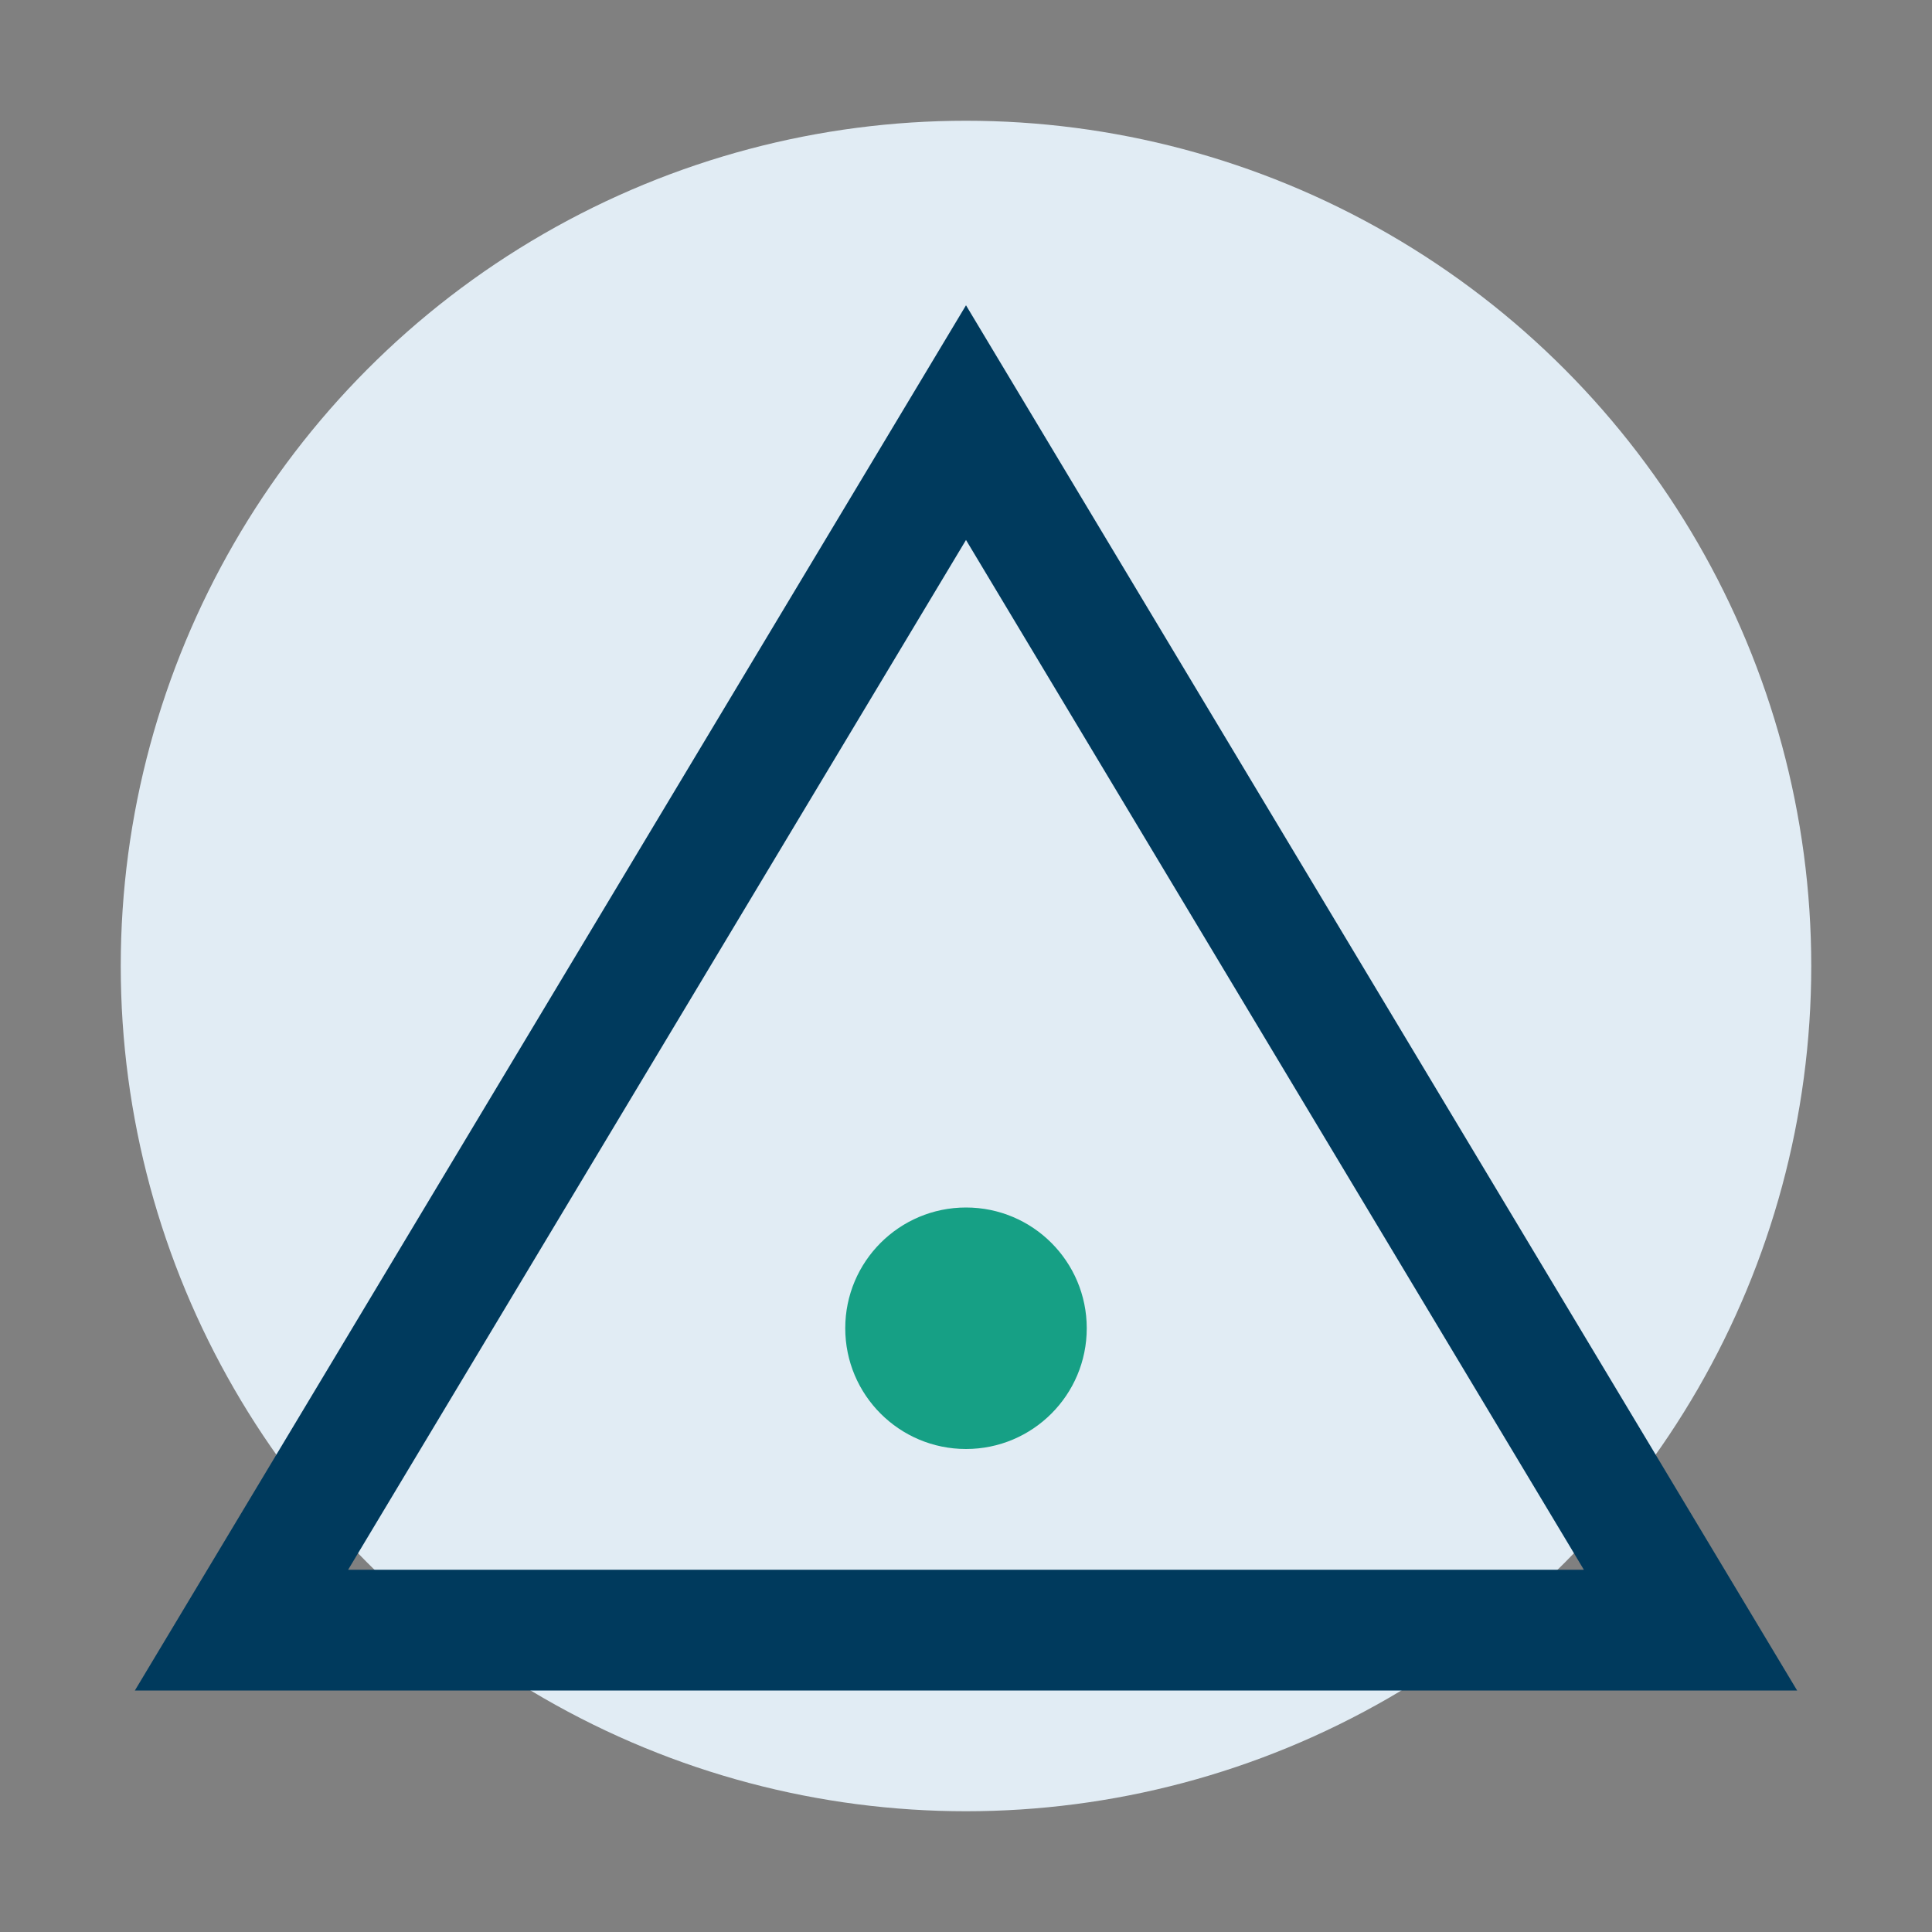 <?xml version="1.0" encoding="UTF-8"?>
<svg xmlns="http://www.w3.org/2000/svg" width="32" height="32" viewBox="0 0 32 32"><rect x="0" y="0" width="32" height="32" fill="#808080" stroke="none"/><circle cx="16" cy="16" r="14" fill="#e1ecf4"/><polygon points="16,7 28,27 4,27" fill="none" stroke="#003a5d" stroke-width="2"/><circle cx="16" cy="22" r="2" fill="#16a085"/></svg>